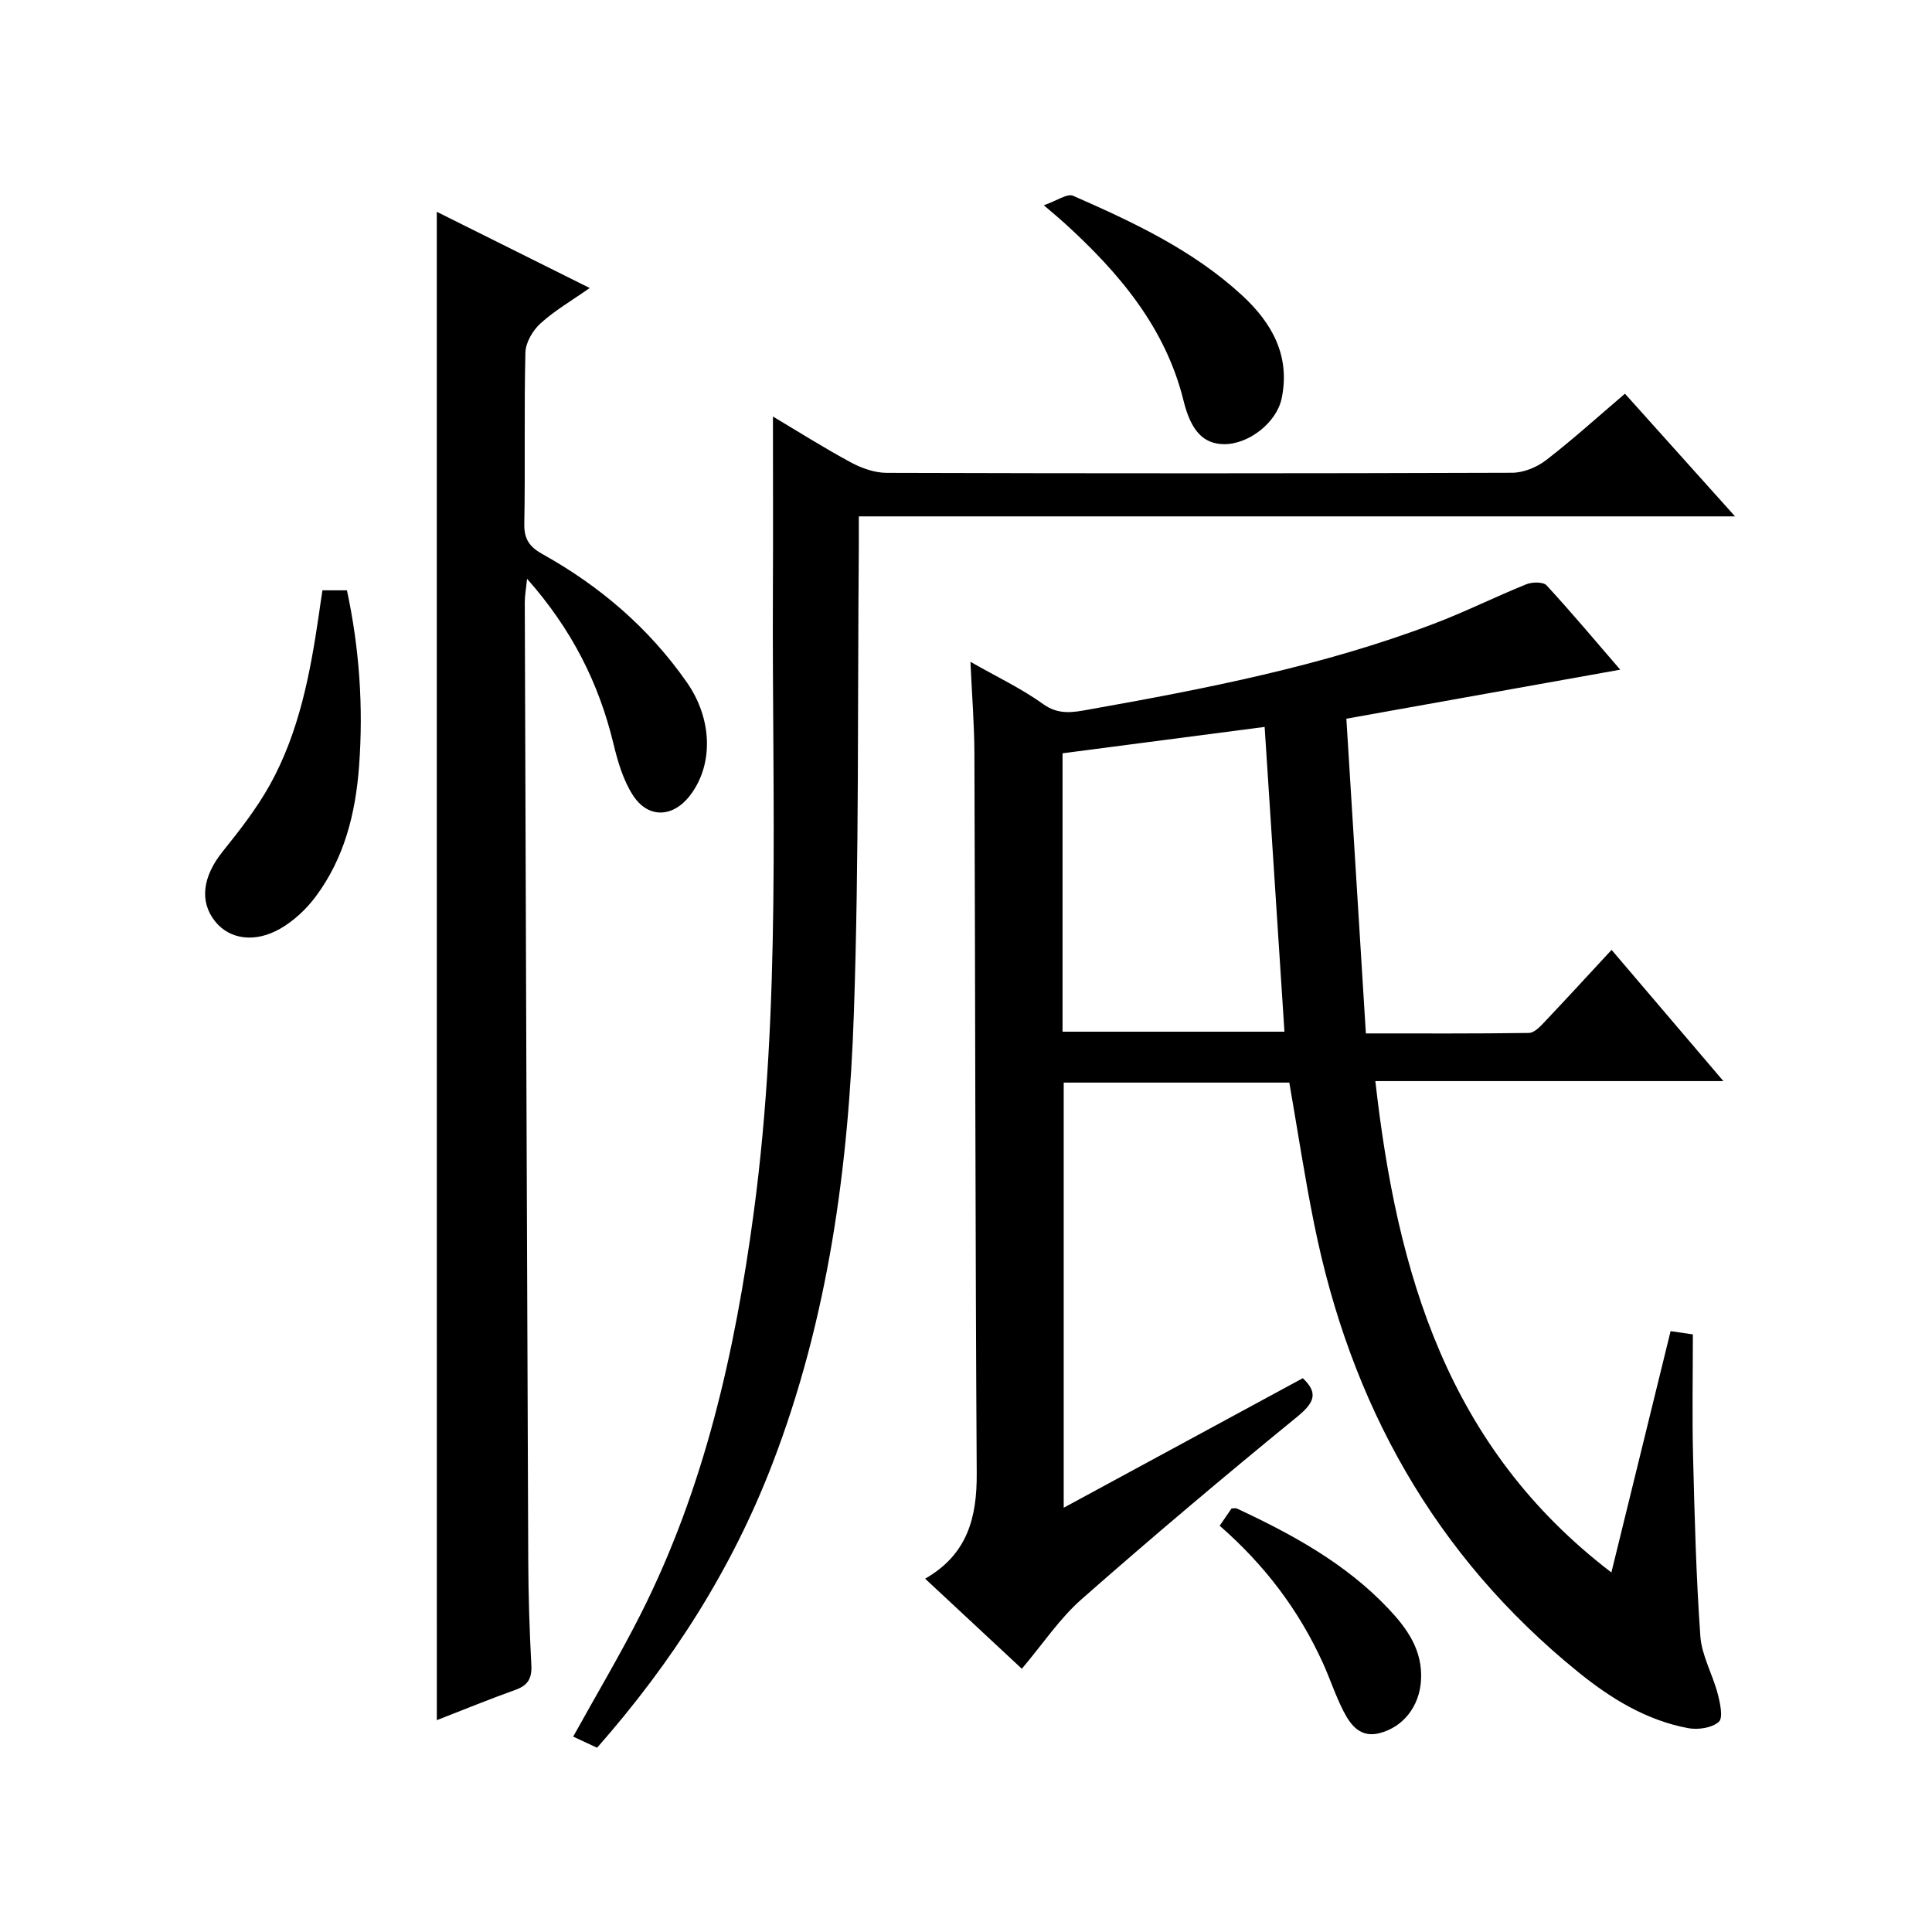 <?xml version="1.0" encoding="utf-8"?>
<svg version="1.1" id="ZDIC" xmlns="http://www.w3.org/2000/svg" xmlns:xlink="http://www.w3.org/1999/xlink" x="0px" y="0px"
	 viewBox="0 0 400 400" style="enable-background:new 0 0 400 400;" xml:space="preserve">

<g>
	
	<path d="M266.94,224.14c-15.69,0-30.99,0-46.71,0c0,28.98,0,57.84,0,88.02c16.92-9.17,33.18-17.98,49.5-26.82
		c3.3,3.1,2.36,5.1-1.19,8.01c-15.09,12.32-29.99,24.88-44.61,37.75c-4.56,4.01-8.02,9.26-12.37,14.4
		c-6.67-6.21-13.17-12.27-20.02-18.65c8.81-5.05,10.74-12.72,10.68-21.82c-0.3-49.67-0.3-99.34-0.48-149.01
		c-0.02-5.98-0.5-11.95-0.82-19c5.52,3.15,10.6,5.54,15.08,8.77c3.18,2.29,6.22,1.69,9.33,1.13c24.25-4.32,48.43-9,71.56-17.79
		c6.48-2.46,12.71-5.58,19.14-8.17c1.21-0.49,3.48-0.52,4.18,0.24c5.37,5.83,10.46,11.92,15.24,17.45
		c-18.6,3.33-37.1,6.64-56.7,10.15c1.36,21.95,2.69,43.28,4.04,65.16c11.87,0,22.81,0.06,33.75-0.1c1.06-0.02,2.26-1.23,3.12-2.15
		c4.58-4.83,9.07-9.73,14-15.05c7.58,8.9,14.98,17.58,23.15,27.17c-24.49,0-47.97,0-72.06,0c4.5,39.79,14.89,75.78,48.87,101.73
		c4.2-17.11,8.21-33.45,12.26-49.96c1.78,0.26,3.34,0.49,4.61,0.67c0,8.54-0.17,16.85,0.04,25.14c0.31,12.46,0.63,24.93,1.51,37.36
		c0.29,4.01,2.53,7.86,3.58,11.86c0.51,1.94,1.18,5.04,0.24,5.86c-1.44,1.27-4.33,1.69-6.39,1.3c-8.67-1.64-15.98-6.14-22.76-11.64
		c-29.76-24.12-47.14-55.54-54.63-92.75C270.14,243.84,268.68,234.15,266.94,224.14z M219.99,213.6c15.61,0,30.66,0,45.94,0
		c-1.37-21.11-2.71-41.79-4.1-63.1c-14.48,1.89-28.22,3.69-41.84,5.46C219.99,175.72,219.99,194.53,219.99,213.6z"/>
	<path d="M90.43,43.85c10.49,5.23,20.69,10.32,31.66,15.78c-3.68,2.59-7.23,4.64-10.19,7.33c-1.6,1.45-3.07,3.96-3.12,6.02
		c-0.29,11.83-0.01,23.67-0.23,35.5c-0.06,3.15,1.12,4.76,3.69,6.2c11.95,6.65,22.13,15.35,29.99,26.63
		c5.26,7.55,5.52,16.95,0.68,23.32c-3.54,4.67-8.73,4.92-11.9-0.03c-2-3.12-3.12-6.95-4-10.62c-3.03-12.53-8.6-23.66-17.89-34.15
		c-0.22,2.23-0.48,3.58-0.47,4.92c0.22,66.17,0.44,132.34,0.72,198.52c0.03,7.16,0.26,14.33,0.64,21.48
		c0.14,2.74-0.71,4.2-3.31,5.12c-5.4,1.93-10.71,4.11-16.26,6.27C90.43,252,90.43,148.27,90.43,43.85z"/>
	<path d="M359.22,106.91c-61.03,0-120.91,0-181.41,0c0,2.42,0.01,4.36,0,6.3c-0.28,32.15,0.07,64.33-1.02,96.45
		c-1.08,31.87-5.32,63.38-16.89,93.44c-8.34,21.68-20.62,40.96-36.28,58.75c-1.61-0.75-3.28-1.52-4.95-2.3
		c4.83-8.73,9.68-16.86,13.94-25.29c13.25-26.18,19.56-54.34,23.44-83.19c5.73-42.62,3.77-85.48,3.97-128.26
		c0.06-12.1,0.01-24.21,0.01-36.57c5.12,3.05,10.54,6.48,16.18,9.52c2.22,1.2,4.9,2.13,7.38,2.14c43.16,0.13,86.32,0.13,129.49-0.02
		c2.37-0.01,5.12-1.15,7.03-2.62c5.51-4.25,10.68-8.94,16.32-13.75C343.93,89.86,351.19,97.96,359.22,106.91z"/>
	<path d="M66.76,122.22c1.69,0,3.14,0,5.07,0c2.57,11.99,3.43,24.1,2.51,36.43c-0.73,9.83-3.07,19.06-9.01,27.02
		c-1.93,2.58-4.49,4.97-7.27,6.58c-5.31,3.06-10.56,2.21-13.51-1.47c-3.33-4.15-2.57-9.35,1.56-14.49
		c3.51-4.38,7.02-8.87,9.74-13.75c6.07-10.91,8.37-23.03,10.16-35.24C66.23,125.66,66.49,124.03,66.76,122.22z"/>
	<path d="M216.11,42.5c2.67-0.92,4.85-2.5,6.08-1.96c12.46,5.47,24.82,11.25,34.97,20.61c6.16,5.68,10.02,12.48,8.2,21.31
		c-1.04,5.03-6.82,9.54-11.93,9.5c-4.3-0.03-6.86-2.8-8.38-8.96c-3.75-15.23-13.38-26.54-24.61-36.77
		C219.47,45.34,218.45,44.5,216.11,42.5z"/>
	<path d="M252.52,315.89c1.03-1.5,1.76-2.57,2.46-3.58c0.5,0,0.87-0.11,1.12,0.02c11.46,5.35,22.5,11.37,31.32,20.69
		c3.95,4.17,7.19,8.71,6.78,14.94c-0.34,5.29-3.62,9.61-8.63,10.88c-3.91,0.99-5.91-1.65-7.38-4.49c-1.67-3.23-2.8-6.74-4.31-10.07
		C268.93,333.42,261.9,324.06,252.52,315.89z"/>
	
</g>
</svg>
